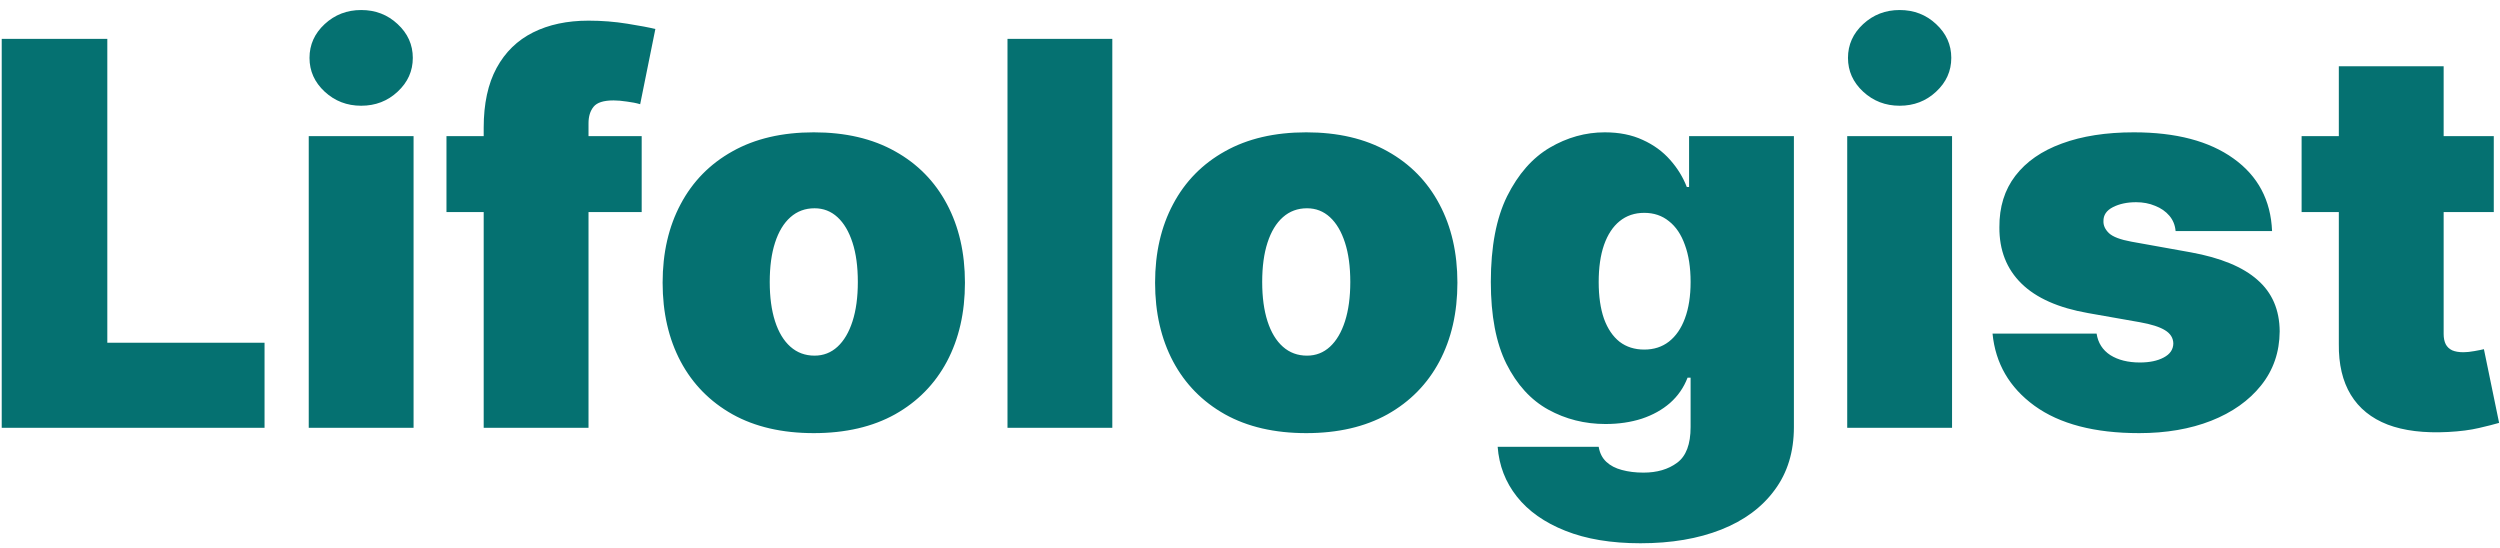 <svg width="187" height="41" viewBox="0 0 187 41" fill="none" xmlns="http://www.w3.org/2000/svg">
<path d="M0.129 32V2.909H8.027V25.636H19.788V32H0.129ZM23.094 32V10.182H30.935V32H23.094ZM27.015 7.909C25.954 7.909 25.045 7.559 24.287 6.858C23.53 6.157 23.151 5.314 23.151 4.33C23.151 3.345 23.53 2.502 24.287 1.801C25.045 1.1 25.954 0.75 27.015 0.75C28.085 0.75 28.994 1.1 29.742 1.801C30.499 2.502 30.878 3.345 30.878 4.33C30.878 5.314 30.499 6.157 29.742 6.858C28.994 7.559 28.085 7.909 27.015 7.909ZM47.998 10.182V15.864H33.396V10.182H47.998ZM36.18 32V9.557C36.18 7.758 36.502 6.266 37.146 5.082C37.79 3.899 38.699 3.013 39.873 2.426C41.047 1.839 42.43 1.545 44.021 1.545C45.015 1.545 45.981 1.621 46.919 1.773C47.866 1.924 48.566 2.057 49.021 2.17L47.885 7.795C47.6 7.71 47.269 7.644 46.89 7.597C46.511 7.54 46.18 7.511 45.896 7.511C45.157 7.511 44.66 7.668 44.404 7.98C44.149 8.293 44.021 8.705 44.021 9.216V32H36.18ZM60.871 32.398C58.504 32.398 56.477 31.929 54.791 30.991C53.106 30.044 51.813 28.728 50.914 27.043C50.014 25.348 49.564 23.383 49.564 21.148C49.564 18.913 50.014 16.953 50.914 15.267C51.813 13.572 53.106 12.256 54.791 11.318C56.477 10.371 58.504 9.898 60.871 9.898C63.239 9.898 65.265 10.371 66.951 11.318C68.636 12.256 69.929 13.572 70.829 15.267C71.728 16.953 72.178 18.913 72.178 21.148C72.178 23.383 71.728 25.348 70.829 27.043C69.929 28.728 68.636 30.044 66.951 30.991C65.265 31.929 63.239 32.398 60.871 32.398ZM60.928 26.602C61.591 26.602 62.164 26.38 62.647 25.935C63.13 25.49 63.504 24.855 63.769 24.031C64.034 23.207 64.166 22.227 64.166 21.091C64.166 19.945 64.034 18.965 63.769 18.151C63.504 17.327 63.13 16.692 62.647 16.247C62.164 15.802 61.591 15.579 60.928 15.579C60.227 15.579 59.626 15.802 59.124 16.247C58.622 16.692 58.239 17.327 57.973 18.151C57.708 18.965 57.576 19.945 57.576 21.091C57.576 22.227 57.708 23.207 57.973 24.031C58.239 24.855 58.622 25.49 59.124 25.935C59.626 26.38 60.227 26.602 60.928 26.602ZM83.201 2.909V32H75.36V2.909H83.201ZM97.707 32.398C95.34 32.398 93.313 31.929 91.627 30.991C89.942 30.044 88.649 28.728 87.75 27.043C86.85 25.348 86.4 23.383 86.4 21.148C86.4 18.913 86.85 16.953 87.75 15.267C88.649 13.572 89.942 12.256 91.627 11.318C93.313 10.371 95.34 9.898 97.707 9.898C100.074 9.898 102.101 10.371 103.787 11.318C105.472 12.256 106.765 13.572 107.664 15.267C108.564 16.953 109.014 18.913 109.014 21.148C109.014 23.383 108.564 25.348 107.664 27.043C106.765 28.728 105.472 30.044 103.787 30.991C102.101 31.929 100.074 32.398 97.707 32.398ZM97.764 26.602C98.427 26.602 99 26.38 99.483 25.935C99.966 25.49 100.34 24.855 100.605 24.031C100.87 23.207 101.002 22.227 101.002 21.091C101.002 19.945 100.87 18.965 100.605 18.151C100.34 17.327 99.966 16.692 99.483 16.247C99 15.802 98.427 15.579 97.764 15.579C97.063 15.579 96.462 15.802 95.96 16.247C95.458 16.692 95.075 17.327 94.809 18.151C94.544 18.965 94.412 19.945 94.412 21.091C94.412 22.227 94.544 23.207 94.809 24.031C95.075 24.855 95.458 25.49 95.96 25.935C96.462 26.38 97.063 26.602 97.764 26.602ZM122.707 40.636C120.52 40.636 118.645 40.324 117.082 39.699C115.529 39.083 114.322 38.231 113.46 37.142C112.608 36.062 112.129 34.822 112.025 33.42H119.582C119.658 33.885 119.847 34.258 120.15 34.543C120.453 34.827 120.842 35.03 121.315 35.153C121.798 35.286 122.338 35.352 122.934 35.352C123.948 35.352 124.786 35.106 125.449 34.614C126.121 34.121 126.457 33.231 126.457 31.943V28.25H126.23C125.946 28.989 125.51 29.618 124.923 30.139C124.336 30.651 123.63 31.044 122.806 31.318C121.983 31.583 121.078 31.716 120.093 31.716C118.54 31.716 117.11 31.356 115.804 30.636C114.506 29.917 113.465 28.776 112.679 27.213C111.902 25.651 111.514 23.61 111.514 21.091C111.514 18.458 111.921 16.318 112.735 14.671C113.559 13.023 114.62 11.815 115.917 11.048C117.224 10.281 118.597 9.898 120.037 9.898C121.116 9.898 122.063 10.087 122.877 10.466C123.692 10.835 124.374 11.332 124.923 11.957C125.472 12.573 125.889 13.25 126.173 13.989H126.343V10.182H134.184V31.943C134.184 33.79 133.706 35.357 132.75 36.645C131.803 37.942 130.467 38.932 128.744 39.614C127.02 40.295 125.008 40.636 122.707 40.636ZM122.991 26.148C123.711 26.148 124.326 25.949 124.838 25.551C125.359 25.144 125.756 24.566 126.031 23.818C126.315 23.061 126.457 22.151 126.457 21.091C126.457 20.011 126.315 19.088 126.031 18.321C125.756 17.544 125.359 16.953 124.838 16.546C124.326 16.129 123.711 15.921 122.991 15.921C122.271 15.921 121.656 16.129 121.145 16.546C120.643 16.953 120.254 17.544 119.98 18.321C119.715 19.088 119.582 20.011 119.582 21.091C119.582 22.171 119.715 23.089 119.98 23.847C120.254 24.595 120.643 25.168 121.145 25.565C121.656 25.954 122.271 26.148 122.991 26.148ZM138.172 32V10.182H146.013V32H138.172ZM142.093 7.909C141.032 7.909 140.123 7.559 139.365 6.858C138.608 6.157 138.229 5.314 138.229 4.33C138.229 3.345 138.608 2.502 139.365 1.801C140.123 1.1 141.032 0.75 142.093 0.75C143.163 0.75 144.072 1.1 144.82 1.801C145.578 2.502 145.956 3.345 145.956 4.33C145.956 5.314 145.578 6.157 144.82 6.858C144.072 7.559 143.163 7.909 142.093 7.909ZM169.951 17.284H162.735C162.698 16.839 162.541 16.456 162.267 16.134C161.992 15.812 161.637 15.565 161.201 15.395C160.775 15.215 160.302 15.125 159.781 15.125C159.109 15.125 158.531 15.248 158.048 15.494C157.565 15.741 157.328 16.091 157.338 16.546C157.328 16.867 157.466 17.166 157.75 17.44C158.043 17.715 158.607 17.928 159.44 18.079L163.872 18.875C166.107 19.282 167.769 19.969 168.858 20.935C169.956 21.891 170.51 23.174 170.52 24.784C170.51 26.337 170.046 27.687 169.127 28.832C168.218 29.969 166.973 30.849 165.392 31.474C163.82 32.09 162.025 32.398 160.008 32.398C156.675 32.398 154.066 31.716 152.181 30.352C150.306 28.989 149.26 27.189 149.042 24.954H156.826C156.931 25.646 157.271 26.181 157.849 26.56C158.436 26.929 159.175 27.114 160.065 27.114C160.785 27.114 161.377 26.991 161.841 26.744C162.314 26.498 162.556 26.148 162.565 25.693C162.556 25.276 162.347 24.945 161.94 24.699C161.542 24.453 160.917 24.254 160.065 24.102L156.201 23.421C153.976 23.032 152.309 22.294 151.201 21.204C150.093 20.116 149.544 18.714 149.554 17C149.544 15.485 149.942 14.202 150.747 13.151C151.561 12.09 152.721 11.285 154.227 10.736C155.742 10.177 157.537 9.898 159.61 9.898C162.764 9.898 165.25 10.551 167.068 11.858C168.895 13.165 169.857 14.973 169.951 17.284ZM186.535 10.182V15.864H172.16V10.182H186.535ZM174.944 4.955H182.785V24.983C182.785 25.286 182.837 25.542 182.941 25.75C183.046 25.949 183.207 26.1 183.424 26.204C183.642 26.299 183.922 26.347 184.262 26.347C184.499 26.347 184.774 26.318 185.086 26.261C185.408 26.204 185.645 26.157 185.797 26.119L186.933 31.631C186.583 31.735 186.081 31.863 185.427 32.014C184.783 32.166 184.016 32.265 183.126 32.312C181.327 32.407 179.816 32.222 178.595 31.759C177.373 31.285 176.455 30.542 175.839 29.528C175.224 28.515 174.925 27.246 174.944 25.722V4.955Z" fill="#057171"/>
</svg>
